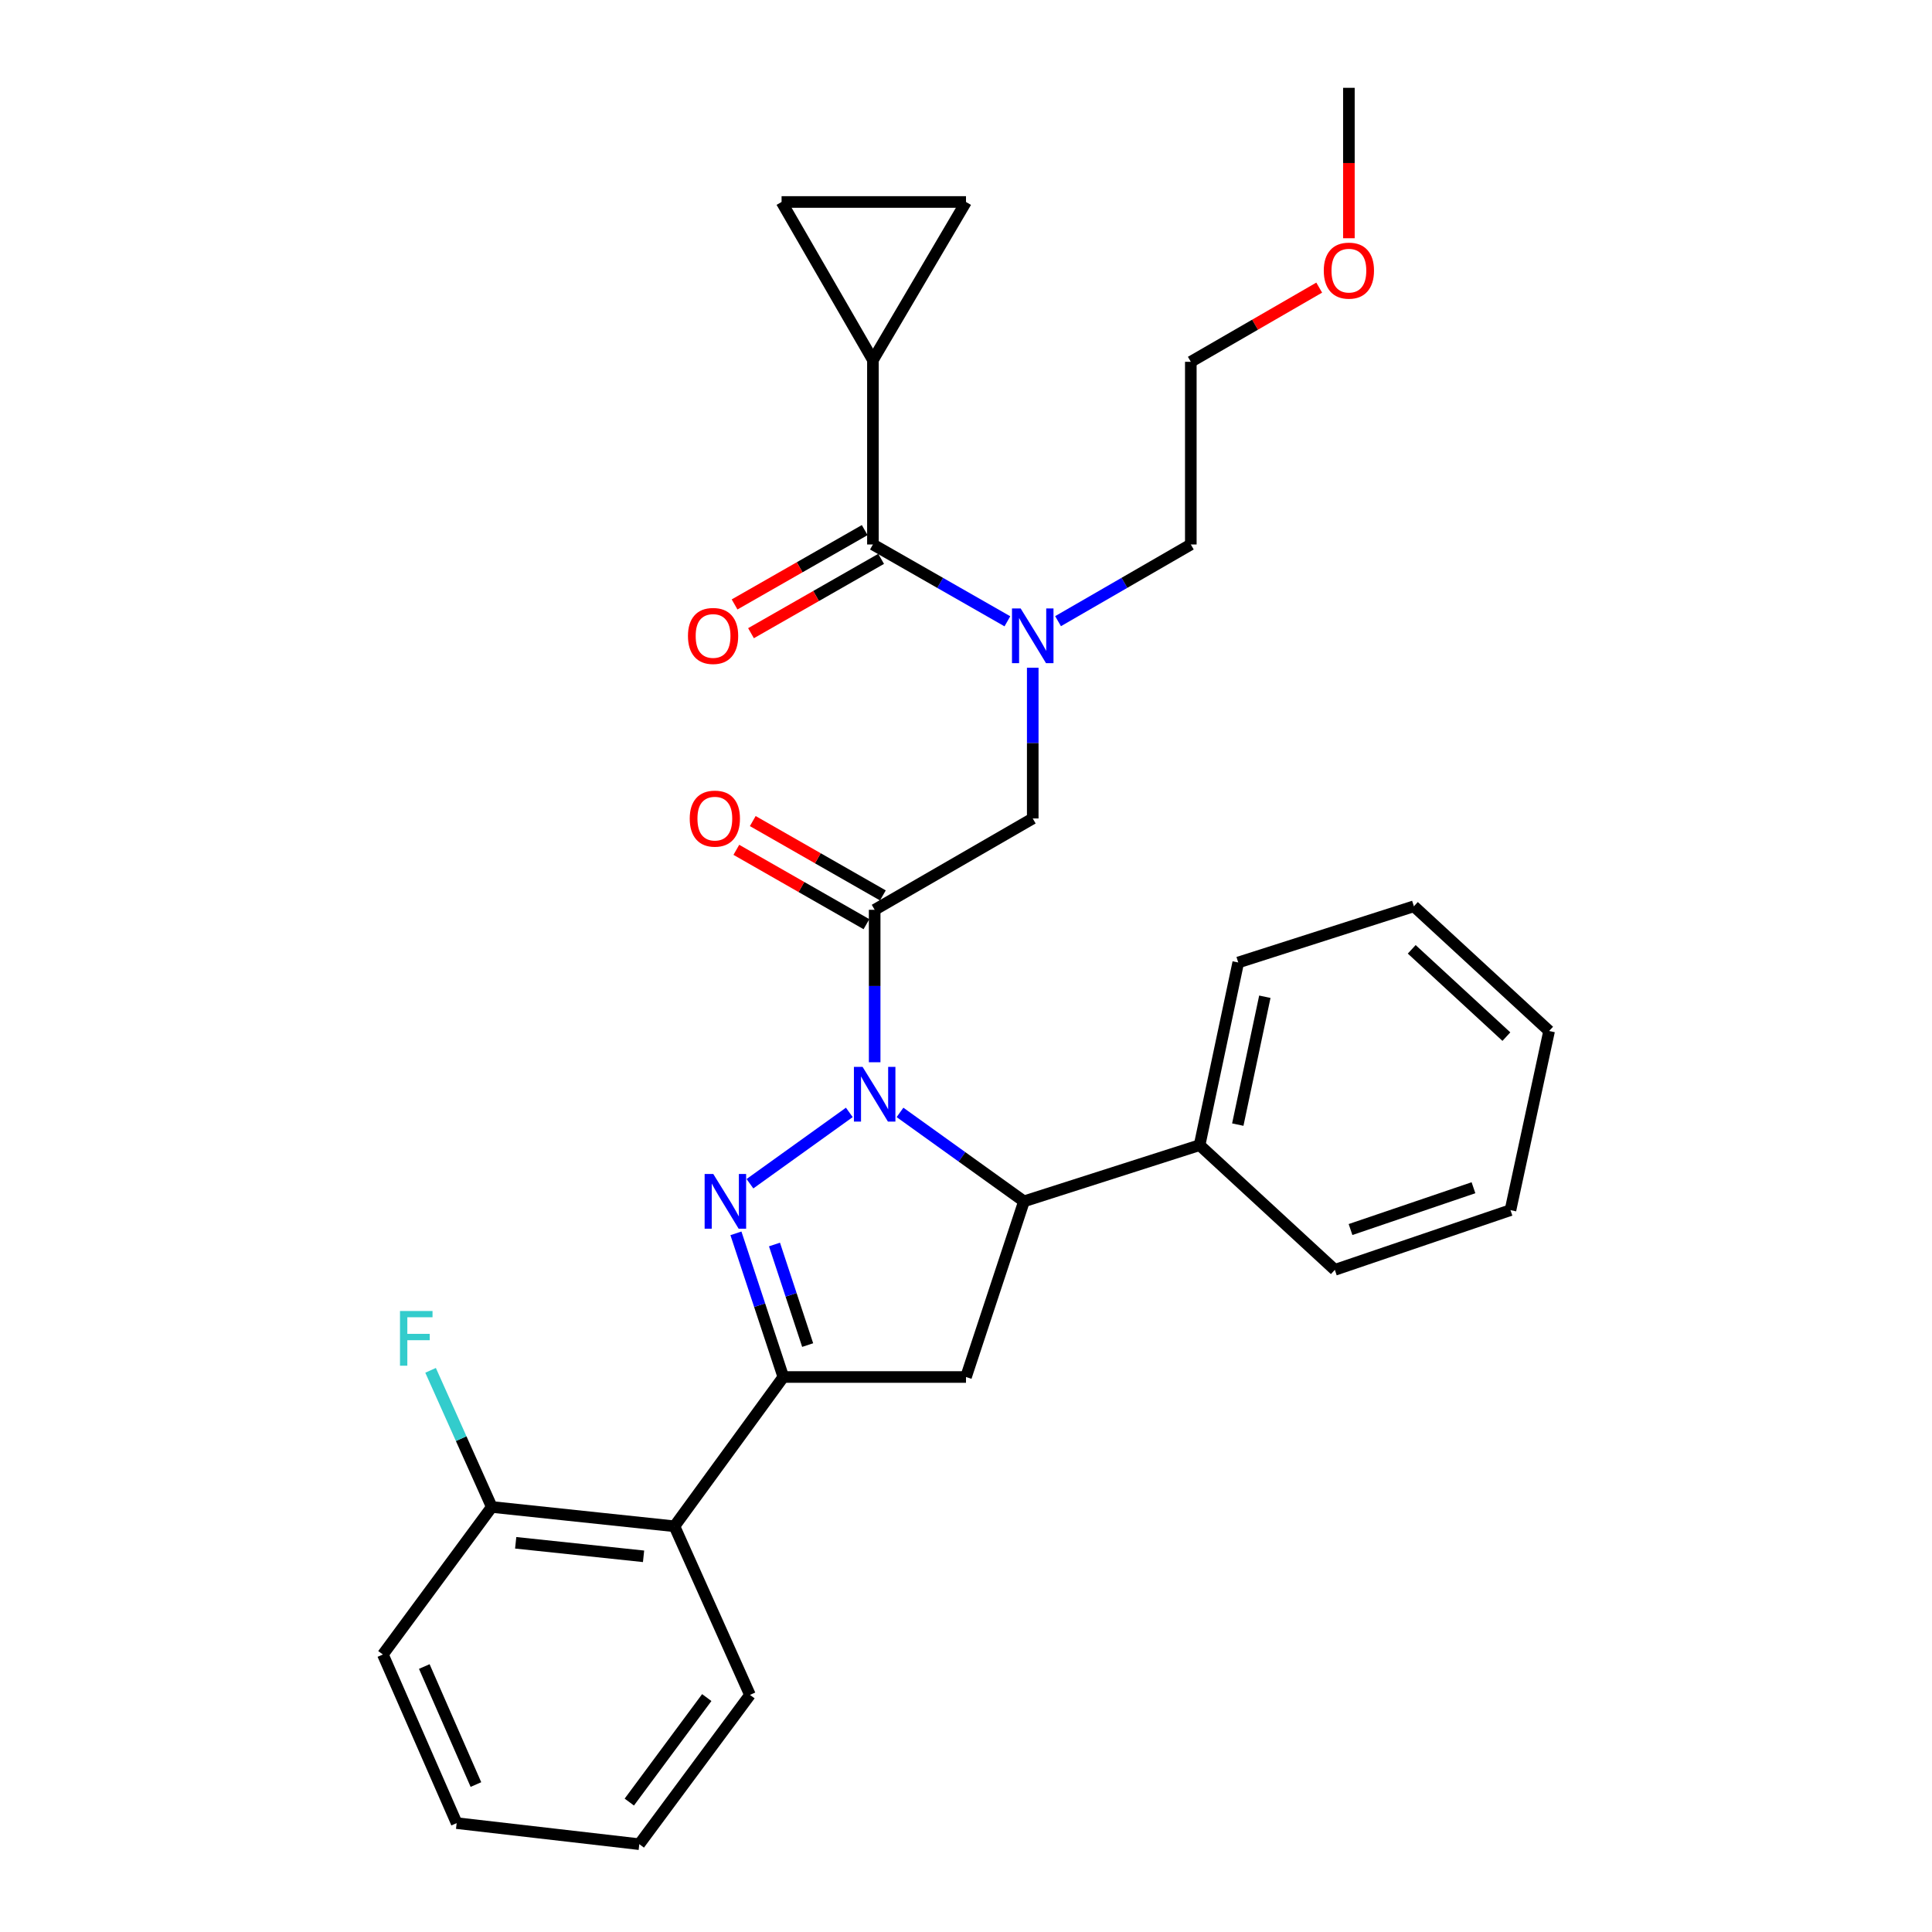 <?xml version='1.0' encoding='iso-8859-1'?>
<svg version='1.1' baseProfile='full'
              xmlns='http://www.w3.org/2000/svg'
                      xmlns:rdkit='http://www.rdkit.org/xml'
                      xmlns:xlink='http://www.w3.org/1999/xlink'
                  xml:space='preserve'
width='1000px' height='1000px' viewBox='0 0 1000 1000'>
<!-- END OF HEADER -->
<rect style='opacity:1.0;fill:#FFFFFF;stroke:none' width='1000' height='1000' x='0' y='0'> </rect>
<path class='bond-0' d='M 547.647,321.517 L 582.006,301.669' style='fill:none;fill-rule:evenodd;stroke:#0000FF;stroke-width:6px;stroke-linecap:butt;stroke-linejoin:miter;stroke-opacity:1' />
<path class='bond-0' d='M 582.006,301.669 L 616.364,281.82' style='fill:none;fill-rule:evenodd;stroke:#000000;stroke-width:6px;stroke-linecap:butt;stroke-linejoin:miter;stroke-opacity:1' />
<path class='bond-1' d='M 534.545,345.61 L 534.545,384.623' style='fill:none;fill-rule:evenodd;stroke:#0000FF;stroke-width:6px;stroke-linecap:butt;stroke-linejoin:miter;stroke-opacity:1' />
<path class='bond-1' d='M 534.545,384.623 L 534.545,423.636' style='fill:none;fill-rule:evenodd;stroke:#000000;stroke-width:6px;stroke-linecap:butt;stroke-linejoin:miter;stroke-opacity:1' />
<path class='bond-2' d='M 521.423,321.589 L 486.622,301.705' style='fill:none;fill-rule:evenodd;stroke:#0000FF;stroke-width:6px;stroke-linecap:butt;stroke-linejoin:miter;stroke-opacity:1' />
<path class='bond-2' d='M 486.622,301.705 L 451.82,281.82' style='fill:none;fill-rule:evenodd;stroke:#000000;stroke-width:6px;stroke-linecap:butt;stroke-linejoin:miter;stroke-opacity:1' />
<path class='bond-3' d='M 451.82,186.366 L 500,104.546' style='fill:none;fill-rule:evenodd;stroke:#000000;stroke-width:6px;stroke-linecap:butt;stroke-linejoin:miter;stroke-opacity:1' />
<path class='bond-4' d='M 451.82,186.366 L 404.545,104.546' style='fill:none;fill-rule:evenodd;stroke:#000000;stroke-width:6px;stroke-linecap:butt;stroke-linejoin:miter;stroke-opacity:1' />
<path class='bond-5' d='M 451.82,186.366 L 451.82,281.82' style='fill:none;fill-rule:evenodd;stroke:#000000;stroke-width:6px;stroke-linecap:butt;stroke-linejoin:miter;stroke-opacity:1' />
<path class='bond-6' d='M 456.977,463.471 L 423.306,444.229' style='fill:none;fill-rule:evenodd;stroke:#000000;stroke-width:6px;stroke-linecap:butt;stroke-linejoin:miter;stroke-opacity:1' />
<path class='bond-6' d='M 423.306,444.229 L 389.635,424.986' style='fill:none;fill-rule:evenodd;stroke:#FF0000;stroke-width:6px;stroke-linecap:butt;stroke-linejoin:miter;stroke-opacity:1' />
<path class='bond-6' d='M 448.473,478.352 L 414.802,459.109' style='fill:none;fill-rule:evenodd;stroke:#000000;stroke-width:6px;stroke-linecap:butt;stroke-linejoin:miter;stroke-opacity:1' />
<path class='bond-6' d='M 414.802,459.109 L 381.131,439.867' style='fill:none;fill-rule:evenodd;stroke:#FF0000;stroke-width:6px;stroke-linecap:butt;stroke-linejoin:miter;stroke-opacity:1' />
<path class='bond-7' d='M 452.725,470.911 L 534.545,423.636' style='fill:none;fill-rule:evenodd;stroke:#000000;stroke-width:6px;stroke-linecap:butt;stroke-linejoin:miter;stroke-opacity:1' />
<path class='bond-8' d='M 452.725,470.911 L 452.725,510.365' style='fill:none;fill-rule:evenodd;stroke:#000000;stroke-width:6px;stroke-linecap:butt;stroke-linejoin:miter;stroke-opacity:1' />
<path class='bond-8' d='M 452.725,510.365 L 452.725,549.82' style='fill:none;fill-rule:evenodd;stroke:#0000FF;stroke-width:6px;stroke-linecap:butt;stroke-linejoin:miter;stroke-opacity:1' />
<path class='bond-9' d='M 447.569,274.38 L 413.894,293.619' style='fill:none;fill-rule:evenodd;stroke:#000000;stroke-width:6px;stroke-linecap:butt;stroke-linejoin:miter;stroke-opacity:1' />
<path class='bond-9' d='M 413.894,293.619 L 380.218,312.857' style='fill:none;fill-rule:evenodd;stroke:#FF0000;stroke-width:6px;stroke-linecap:butt;stroke-linejoin:miter;stroke-opacity:1' />
<path class='bond-9' d='M 456.071,289.261 L 422.395,308.5' style='fill:none;fill-rule:evenodd;stroke:#000000;stroke-width:6px;stroke-linecap:butt;stroke-linejoin:miter;stroke-opacity:1' />
<path class='bond-9' d='M 422.395,308.5 L 388.72,327.739' style='fill:none;fill-rule:evenodd;stroke:#FF0000;stroke-width:6px;stroke-linecap:butt;stroke-linejoin:miter;stroke-opacity:1' />
<path class='bond-10' d='M 500,104.546 L 404.545,104.546' style='fill:none;fill-rule:evenodd;stroke:#000000;stroke-width:6px;stroke-linecap:butt;stroke-linejoin:miter;stroke-opacity:1' />
<path class='bond-11' d='M 682.822,148.872 L 649.593,168.071' style='fill:none;fill-rule:evenodd;stroke:#FF0000;stroke-width:6px;stroke-linecap:butt;stroke-linejoin:miter;stroke-opacity:1' />
<path class='bond-11' d='M 649.593,168.071 L 616.364,187.27' style='fill:none;fill-rule:evenodd;stroke:#000000;stroke-width:6px;stroke-linecap:butt;stroke-linejoin:miter;stroke-opacity:1' />
<path class='bond-12' d='M 698.184,123.312 L 698.184,84.383' style='fill:none;fill-rule:evenodd;stroke:#FF0000;stroke-width:6px;stroke-linecap:butt;stroke-linejoin:miter;stroke-opacity:1' />
<path class='bond-12' d='M 698.184,84.383 L 698.184,45.455' style='fill:none;fill-rule:evenodd;stroke:#000000;stroke-width:6px;stroke-linecap:butt;stroke-linejoin:miter;stroke-opacity:1' />
<path class='bond-13' d='M 616.364,281.82 L 616.364,187.27' style='fill:none;fill-rule:evenodd;stroke:#000000;stroke-width:6px;stroke-linecap:butt;stroke-linejoin:miter;stroke-opacity:1' />
<path class='bond-14' d='M 465.843,575.779 L 497.923,598.8' style='fill:none;fill-rule:evenodd;stroke:#0000FF;stroke-width:6px;stroke-linecap:butt;stroke-linejoin:miter;stroke-opacity:1' />
<path class='bond-14' d='M 497.923,598.8 L 530.003,621.82' style='fill:none;fill-rule:evenodd;stroke:#000000;stroke-width:6px;stroke-linecap:butt;stroke-linejoin:miter;stroke-opacity:1' />
<path class='bond-15' d='M 439.607,575.78 L 388.171,612.696' style='fill:none;fill-rule:evenodd;stroke:#0000FF;stroke-width:6px;stroke-linecap:butt;stroke-linejoin:miter;stroke-opacity:1' />
<path class='bond-16' d='M 405.45,712.733 L 349.091,790.001' style='fill:none;fill-rule:evenodd;stroke:#000000;stroke-width:6px;stroke-linecap:butt;stroke-linejoin:miter;stroke-opacity:1' />
<path class='bond-17' d='M 405.45,712.733 L 500,712.733' style='fill:none;fill-rule:evenodd;stroke:#000000;stroke-width:6px;stroke-linecap:butt;stroke-linejoin:miter;stroke-opacity:1' />
<path class='bond-18' d='M 405.45,712.733 L 393.184,675.553' style='fill:none;fill-rule:evenodd;stroke:#000000;stroke-width:6px;stroke-linecap:butt;stroke-linejoin:miter;stroke-opacity:1' />
<path class='bond-18' d='M 393.184,675.553 L 380.918,638.374' style='fill:none;fill-rule:evenodd;stroke:#0000FF;stroke-width:6px;stroke-linecap:butt;stroke-linejoin:miter;stroke-opacity:1' />
<path class='bond-18' d='M 418.046,696.21 L 409.46,670.184' style='fill:none;fill-rule:evenodd;stroke:#000000;stroke-width:6px;stroke-linecap:butt;stroke-linejoin:miter;stroke-opacity:1' />
<path class='bond-18' d='M 409.46,670.184 L 400.874,644.158' style='fill:none;fill-rule:evenodd;stroke:#0000FF;stroke-width:6px;stroke-linecap:butt;stroke-linejoin:miter;stroke-opacity:1' />
<path class='bond-19' d='M 500,712.733 L 530.003,621.82' style='fill:none;fill-rule:evenodd;stroke:#000000;stroke-width:6px;stroke-linecap:butt;stroke-linejoin:miter;stroke-opacity:1' />
<path class='bond-20' d='M 530.003,621.82 L 620.906,592.732' style='fill:none;fill-rule:evenodd;stroke:#000000;stroke-width:6px;stroke-linecap:butt;stroke-linejoin:miter;stroke-opacity:1' />
<path class='bond-21' d='M 198.182,856.368 L 236.364,943.643' style='fill:none;fill-rule:evenodd;stroke:#000000;stroke-width:6px;stroke-linecap:butt;stroke-linejoin:miter;stroke-opacity:1' />
<path class='bond-21' d='M 219.612,862.589 L 246.339,923.682' style='fill:none;fill-rule:evenodd;stroke:#000000;stroke-width:6px;stroke-linecap:butt;stroke-linejoin:miter;stroke-opacity:1' />
<path class='bond-22' d='M 198.182,856.368 L 254.541,780.004' style='fill:none;fill-rule:evenodd;stroke:#000000;stroke-width:6px;stroke-linecap:butt;stroke-linejoin:miter;stroke-opacity:1' />
<path class='bond-23' d='M 236.364,943.643 L 330.905,954.545' style='fill:none;fill-rule:evenodd;stroke:#000000;stroke-width:6px;stroke-linecap:butt;stroke-linejoin:miter;stroke-opacity:1' />
<path class='bond-24' d='M 620.906,592.732 L 640.911,498.181' style='fill:none;fill-rule:evenodd;stroke:#000000;stroke-width:6px;stroke-linecap:butt;stroke-linejoin:miter;stroke-opacity:1' />
<path class='bond-24' d='M 640.675,582.097 L 654.678,515.912' style='fill:none;fill-rule:evenodd;stroke:#000000;stroke-width:6px;stroke-linecap:butt;stroke-linejoin:miter;stroke-opacity:1' />
<path class='bond-25' d='M 620.906,592.732 L 690.909,657.269' style='fill:none;fill-rule:evenodd;stroke:#000000;stroke-width:6px;stroke-linecap:butt;stroke-linejoin:miter;stroke-opacity:1' />
<path class='bond-26' d='M 640.911,498.181 L 731.824,469.093' style='fill:none;fill-rule:evenodd;stroke:#000000;stroke-width:6px;stroke-linecap:butt;stroke-linejoin:miter;stroke-opacity:1' />
<path class='bond-27' d='M 690.909,657.269 L 781.822,626.362' style='fill:none;fill-rule:evenodd;stroke:#000000;stroke-width:6px;stroke-linecap:butt;stroke-linejoin:miter;stroke-opacity:1' />
<path class='bond-27' d='M 699.03,636.406 L 762.669,614.771' style='fill:none;fill-rule:evenodd;stroke:#000000;stroke-width:6px;stroke-linecap:butt;stroke-linejoin:miter;stroke-opacity:1' />
<path class='bond-28' d='M 731.824,469.093 L 801.818,533.64' style='fill:none;fill-rule:evenodd;stroke:#000000;stroke-width:6px;stroke-linecap:butt;stroke-linejoin:miter;stroke-opacity:1' />
<path class='bond-28' d='M 730.704,491.374 L 779.7,536.557' style='fill:none;fill-rule:evenodd;stroke:#000000;stroke-width:6px;stroke-linecap:butt;stroke-linejoin:miter;stroke-opacity:1' />
<path class='bond-29' d='M 781.822,626.362 L 801.818,533.64' style='fill:none;fill-rule:evenodd;stroke:#000000;stroke-width:6px;stroke-linecap:butt;stroke-linejoin:miter;stroke-opacity:1' />
<path class='bond-30' d='M 330.905,954.545 L 388.178,877.277' style='fill:none;fill-rule:evenodd;stroke:#000000;stroke-width:6px;stroke-linecap:butt;stroke-linejoin:miter;stroke-opacity:1' />
<path class='bond-30' d='M 325.727,932.749 L 365.818,878.661' style='fill:none;fill-rule:evenodd;stroke:#000000;stroke-width:6px;stroke-linecap:butt;stroke-linejoin:miter;stroke-opacity:1' />
<path class='bond-31' d='M 388.178,877.277 L 349.091,790.001' style='fill:none;fill-rule:evenodd;stroke:#000000;stroke-width:6px;stroke-linecap:butt;stroke-linejoin:miter;stroke-opacity:1' />
<path class='bond-32' d='M 349.091,790.001 L 254.541,780.004' style='fill:none;fill-rule:evenodd;stroke:#000000;stroke-width:6px;stroke-linecap:butt;stroke-linejoin:miter;stroke-opacity:1' />
<path class='bond-32' d='M 333.106,805.546 L 266.921,798.547' style='fill:none;fill-rule:evenodd;stroke:#000000;stroke-width:6px;stroke-linecap:butt;stroke-linejoin:miter;stroke-opacity:1' />
<path class='bond-33' d='M 254.541,780.004 L 238.704,744.641' style='fill:none;fill-rule:evenodd;stroke:#000000;stroke-width:6px;stroke-linecap:butt;stroke-linejoin:miter;stroke-opacity:1' />
<path class='bond-33' d='M 238.704,744.641 L 222.867,709.279' style='fill:none;fill-rule:evenodd;stroke:#33CCCC;stroke-width:6px;stroke-linecap:butt;stroke-linejoin:miter;stroke-opacity:1' />
<path  class='atom-0' d='M 528.285 314.926
L 537.565 329.926
Q 538.485 331.406, 539.965 334.086
Q 541.445 336.766, 541.525 336.926
L 541.525 314.926
L 545.285 314.926
L 545.285 343.246
L 541.405 343.246
L 531.445 326.846
Q 530.285 324.926, 529.045 322.726
Q 527.845 320.526, 527.485 319.846
L 527.485 343.246
L 523.805 343.246
L 523.805 314.926
L 528.285 314.926
' fill='#0000FF'/>
<path  class='atom-3' d='M 357.001 423.716
Q 357.001 416.916, 360.361 413.116
Q 363.721 409.316, 370.001 409.316
Q 376.281 409.316, 379.641 413.116
Q 383.001 416.916, 383.001 423.716
Q 383.001 430.596, 379.601 434.516
Q 376.201 438.396, 370.001 438.396
Q 363.761 438.396, 360.361 434.516
Q 357.001 430.636, 357.001 423.716
M 370.001 435.196
Q 374.321 435.196, 376.641 432.316
Q 379.001 429.396, 379.001 423.716
Q 379.001 418.156, 376.641 415.356
Q 374.321 412.516, 370.001 412.516
Q 365.681 412.516, 363.321 415.316
Q 361.001 418.116, 361.001 423.716
Q 361.001 429.436, 363.321 432.316
Q 365.681 435.196, 370.001 435.196
' fill='#FF0000'/>
<path  class='atom-6' d='M 356.087 329.166
Q 356.087 322.366, 359.447 318.566
Q 362.807 314.766, 369.087 314.766
Q 375.367 314.766, 378.727 318.566
Q 382.087 322.366, 382.087 329.166
Q 382.087 336.046, 378.687 339.966
Q 375.287 343.846, 369.087 343.846
Q 362.847 343.846, 359.447 339.966
Q 356.087 336.086, 356.087 329.166
M 369.087 340.646
Q 373.407 340.646, 375.727 337.766
Q 378.087 334.846, 378.087 329.166
Q 378.087 323.606, 375.727 320.806
Q 373.407 317.966, 369.087 317.966
Q 364.767 317.966, 362.407 320.766
Q 360.087 323.566, 360.087 329.166
Q 360.087 334.886, 362.407 337.766
Q 364.767 340.646, 369.087 340.646
' fill='#FF0000'/>
<path  class='atom-9' d='M 685.184 140.075
Q 685.184 133.275, 688.544 129.475
Q 691.904 125.675, 698.184 125.675
Q 704.464 125.675, 707.824 129.475
Q 711.184 133.275, 711.184 140.075
Q 711.184 146.955, 707.784 150.875
Q 704.384 154.755, 698.184 154.755
Q 691.944 154.755, 688.544 150.875
Q 685.184 146.995, 685.184 140.075
M 698.184 151.555
Q 702.504 151.555, 704.824 148.675
Q 707.184 145.755, 707.184 140.075
Q 707.184 134.515, 704.824 131.715
Q 702.504 128.875, 698.184 128.875
Q 693.864 128.875, 691.504 131.675
Q 689.184 134.475, 689.184 140.075
Q 689.184 145.795, 691.504 148.675
Q 693.864 151.555, 698.184 151.555
' fill='#FF0000'/>
<path  class='atom-11' d='M 446.465 552.206
L 455.745 567.206
Q 456.665 568.686, 458.145 571.366
Q 459.625 574.046, 459.705 574.206
L 459.705 552.206
L 463.465 552.206
L 463.465 580.526
L 459.585 580.526
L 449.625 564.126
Q 448.465 562.206, 447.225 560.006
Q 446.025 557.806, 445.665 557.126
L 445.665 580.526
L 441.985 580.526
L 441.985 552.206
L 446.465 552.206
' fill='#0000FF'/>
<path  class='atom-15' d='M 369.197 607.66
L 378.477 622.66
Q 379.397 624.14, 380.877 626.82
Q 382.357 629.5, 382.437 629.66
L 382.437 607.66
L 386.197 607.66
L 386.197 635.98
L 382.317 635.98
L 372.357 619.58
Q 371.197 617.66, 369.957 615.46
Q 368.757 613.26, 368.397 612.58
L 368.397 635.98
L 364.717 635.98
L 364.717 607.66
L 369.197 607.66
' fill='#0000FF'/>
<path  class='atom-28' d='M 207.034 678.568
L 223.874 678.568
L 223.874 681.808
L 210.834 681.808
L 210.834 690.408
L 222.434 690.408
L 222.434 693.688
L 210.834 693.688
L 210.834 706.888
L 207.034 706.888
L 207.034 678.568
' fill='#33CCCC'/>
</svg>
